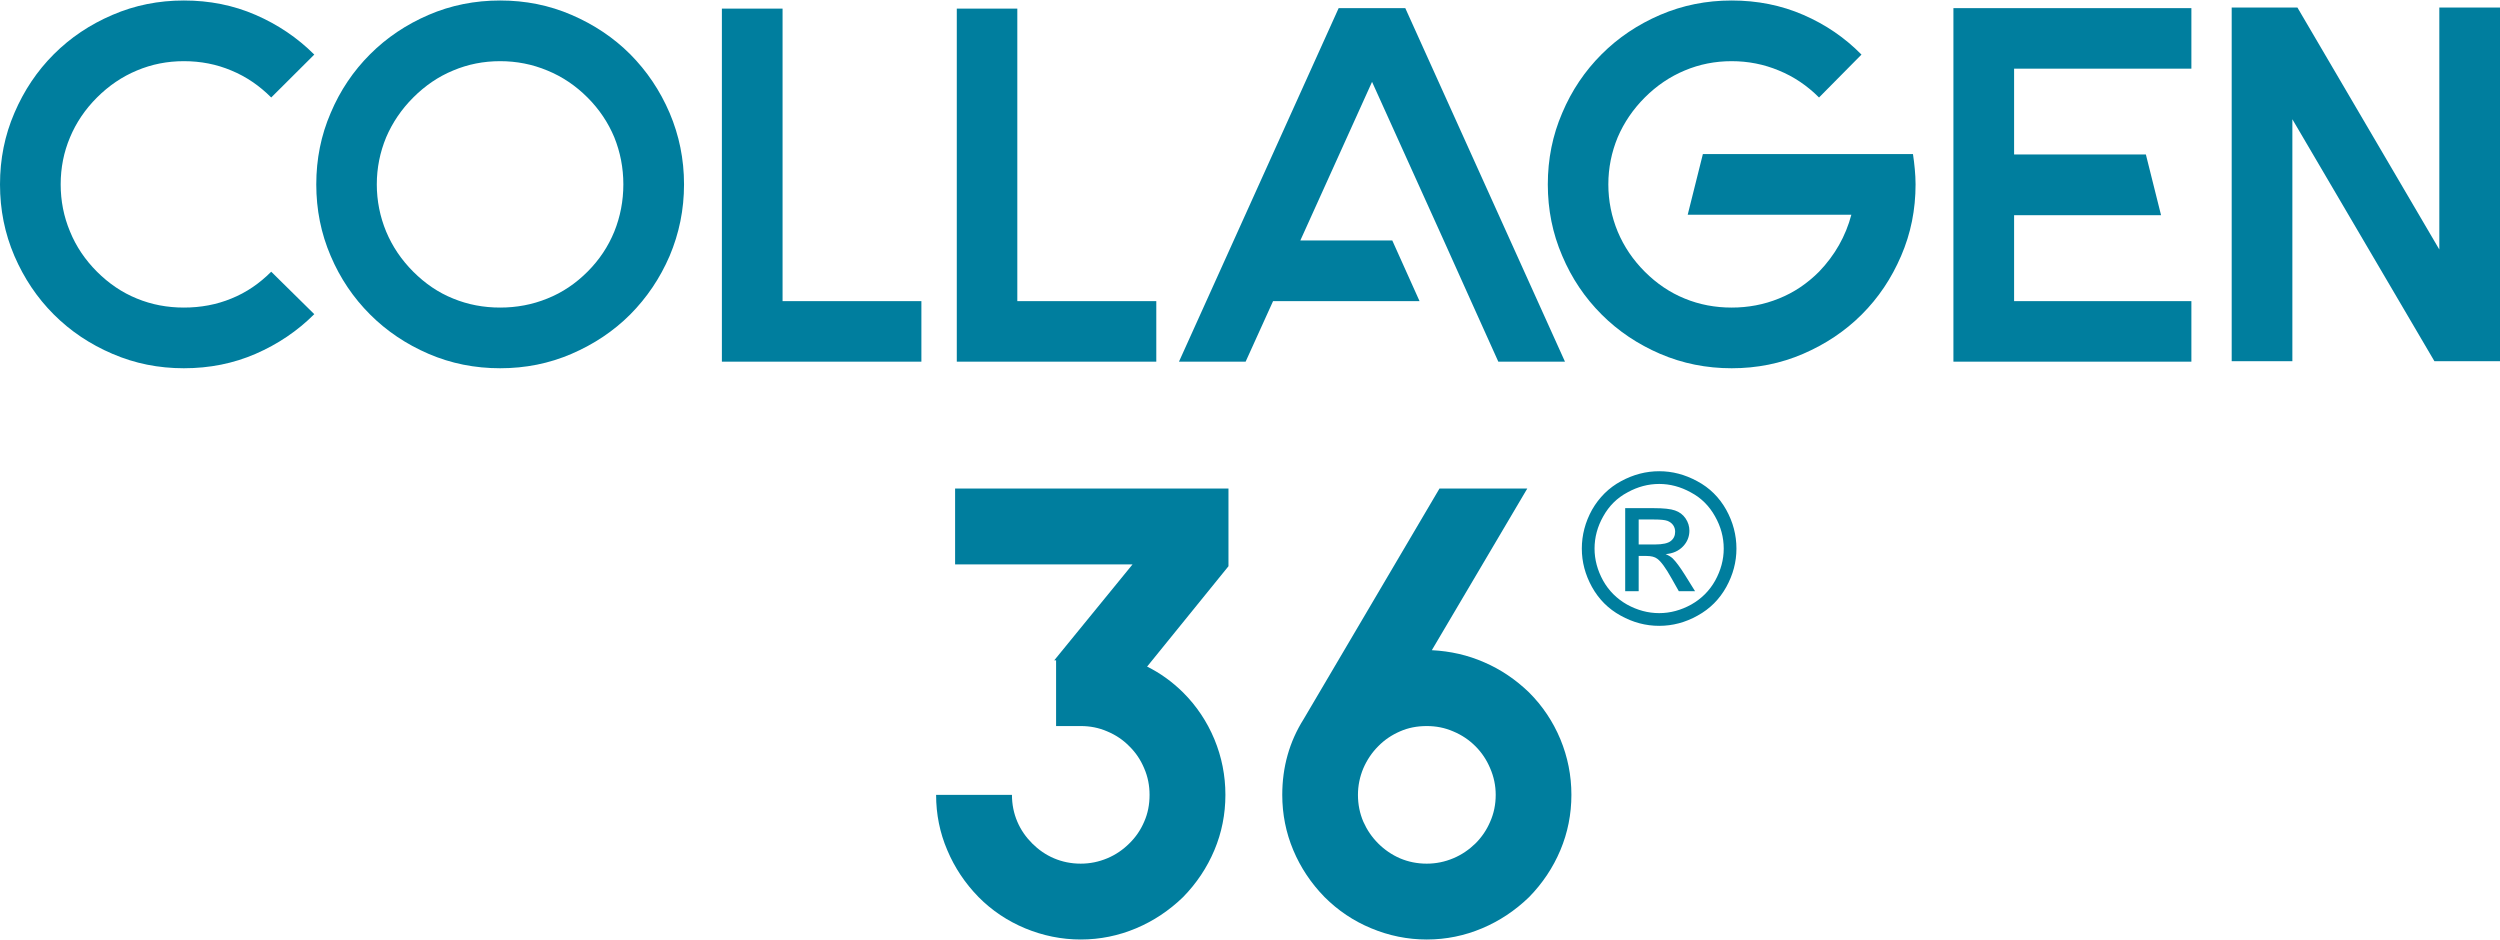 <?xml version="1.0" encoding="UTF-8"?>
<!DOCTYPE svg PUBLIC "-//W3C//DTD SVG 1.1//EN" "http://www.w3.org/Graphics/SVG/1.1/DTD/svg11.dtd">
<!-- Creator: CorelDRAW 2020 (64-Bit) -->
<svg xmlns="http://www.w3.org/2000/svg" xml:space="preserve" width="250px" height="94px" version="1.1" style="shape-rendering:geometricPrecision; text-rendering:geometricPrecision; image-rendering:optimizeQuality; fill-rule:evenodd; clip-rule:evenodd"
viewBox="0 0 163.15 61.28"
 xmlns:xlink="http://www.w3.org/1999/xlink"
 xmlns:xodm="http://www.corel.com/coreldraw/odm/2003">
 <defs>
  <style type="text/css">
   <![CDATA[
    .fil0 {fill:#007E9E;fill-rule:nonzero}
   ]]>
  </style>
 </defs>
 <g id="Layer_x0020_1">
  <g id="_2566706912">
   <path class="fil0" d="M108.28 30.72c0.85,0 1.67,0.21 2.48,0.65 0.81,0.43 1.44,1.06 1.89,1.86 0.45,0.81 0.67,1.66 0.67,2.54 0,0.87 -0.22,1.7 -0.66,2.5 -0.45,0.81 -1.07,1.43 -1.87,1.87 -0.8,0.45 -1.64,0.67 -2.51,0.67 -0.88,0 -1.71,-0.22 -2.52,-0.67 -0.8,-0.44 -1.42,-1.06 -1.87,-1.87 -0.44,-0.8 -0.66,-1.63 -0.66,-2.5 0,-0.88 0.22,-1.73 0.67,-2.54 0.46,-0.8 1.09,-1.43 1.89,-1.86 0.81,-0.44 1.64,-0.65 2.49,-0.65zm0 0.83c-0.71,0 -1.4,0.18 -2.07,0.55 -0.68,0.36 -1.2,0.88 -1.58,1.56 -0.38,0.67 -0.57,1.37 -0.57,2.11 0,0.72 0.19,1.42 0.56,2.09 0.37,0.66 0.89,1.18 1.56,1.56 0.67,0.37 1.37,0.56 2.1,0.56 0.72,0 1.42,-0.19 2.09,-0.56 0.67,-0.38 1.19,-0.9 1.56,-1.56 0.37,-0.67 0.56,-1.37 0.56,-2.09 0,-0.74 -0.19,-1.44 -0.57,-2.11 -0.38,-0.68 -0.9,-1.2 -1.58,-1.56 -0.67,-0.37 -1.36,-0.55 -2.06,-0.55zm-2.22 7l0 -5.42 1.87 0c0.64,0 1.1,0.05 1.38,0.15 0.29,0.1 0.52,0.27 0.69,0.52 0.17,0.25 0.25,0.52 0.25,0.8 0,0.39 -0.14,0.74 -0.42,1.03 -0.29,0.3 -0.66,0.46 -1.13,0.5 0.19,0.08 0.34,0.17 0.46,0.28 0.22,0.22 0.48,0.57 0.8,1.08l0.66 1.06 -1.06 0 -0.48 -0.85c-0.38,-0.68 -0.69,-1.1 -0.93,-1.27 -0.16,-0.12 -0.39,-0.18 -0.7,-0.18l-0.51 0 0 2.3 -0.88 0zm0.88 -3.05l1.06 0c0.51,0 0.86,-0.08 1.04,-0.23 0.19,-0.15 0.28,-0.35 0.28,-0.6 0,-0.16 -0.04,-0.3 -0.13,-0.43 -0.09,-0.13 -0.22,-0.22 -0.37,-0.28 -0.16,-0.06 -0.45,-0.09 -0.88,-0.09l-1 0 0 1.63z"/>
   <path class="fil0" d="M20.51 20.47c-1.1,1.1 -2.38,1.96 -3.83,2.59 -1.45,0.63 -3.01,0.94 -4.68,0.94 -1.65,0 -3.2,-0.31 -4.66,-0.94 -1.47,-0.63 -2.74,-1.48 -3.83,-2.57 -1.09,-1.09 -1.94,-2.36 -2.57,-3.82 -0.63,-1.47 -0.94,-3.02 -0.94,-4.67 0,-1.65 0.31,-3.2 0.94,-4.66 0.63,-1.47 1.48,-2.74 2.57,-3.83 1.09,-1.09 2.36,-1.94 3.83,-2.57 1.46,-0.63 3.01,-0.94 4.66,-0.94 1.67,0 3.23,0.31 4.68,0.94 1.45,0.63 2.73,1.49 3.83,2.59l-2.81 2.8c-0.77,-0.77 -1.63,-1.36 -2.6,-1.76 -0.97,-0.41 -2,-0.61 -3.1,-0.61 -1.08,0 -2.1,0.2 -3.07,0.61 -0.96,0.4 -1.83,0.99 -2.6,1.76 -0.77,0.77 -1.36,1.64 -1.76,2.6 -0.41,0.97 -0.61,1.99 -0.61,3.07 0,1.08 0.2,2.1 0.61,3.08 0.4,0.98 0.99,1.85 1.76,2.62 0.77,0.77 1.64,1.36 2.6,1.75 0.97,0.4 1.99,0.59 3.07,0.59 1.1,0 2.13,-0.19 3.1,-0.59 0.97,-0.39 1.83,-0.98 2.6,-1.75l2.81 2.77z"/>
   <path class="fil0" d="M32.64 3.96c-1.08,0 -2.1,0.2 -3.07,0.61 -0.97,0.4 -1.83,0.99 -2.6,1.76 -0.77,0.77 -1.36,1.64 -1.77,2.6 -0.4,0.97 -0.61,1.99 -0.61,3.07 0,1.08 0.21,2.11 0.61,3.08 0.41,0.98 1,1.85 1.77,2.62 0.77,0.77 1.63,1.36 2.6,1.75 0.97,0.4 1.99,0.59 3.07,0.59 1.07,0 2.1,-0.19 3.08,-0.59 0.98,-0.39 1.85,-0.98 2.62,-1.75 0.77,-0.77 1.35,-1.64 1.75,-2.62 0.39,-0.97 0.59,-2 0.59,-3.08 0,-1.08 -0.2,-2.1 -0.59,-3.07 -0.4,-0.96 -0.98,-1.83 -1.75,-2.6 -0.77,-0.77 -1.64,-1.36 -2.62,-1.76 -0.98,-0.41 -2.01,-0.61 -3.08,-0.61zm0 -3.96c1.65,0 3.2,0.31 4.66,0.94 1.46,0.63 2.74,1.48 3.83,2.57 1.08,1.09 1.94,2.36 2.57,3.83 0.62,1.46 0.94,3.01 0.94,4.66 0,1.65 -0.32,3.2 -0.94,4.67 -0.63,1.46 -1.49,2.73 -2.57,3.82 -1.09,1.09 -2.37,1.94 -3.83,2.57 -1.46,0.63 -3.01,0.94 -4.66,0.94 -1.65,0 -3.21,-0.31 -4.67,-0.94 -1.46,-0.63 -2.73,-1.48 -3.82,-2.57 -1.09,-1.09 -1.95,-2.36 -2.57,-3.82 -0.63,-1.47 -0.94,-3.02 -0.94,-4.67 0,-1.65 0.31,-3.2 0.94,-4.66 0.62,-1.47 1.48,-2.74 2.57,-3.83 1.09,-1.09 2.36,-1.94 3.82,-2.57 1.46,-0.63 3.02,-0.94 4.67,-0.94z"/>
   <polygon class="fil0" points="60.13,19.62 60.13,23.57 51.07,23.57 47.11,23.57 47.11,19.62 47.11,0.53 51.07,0.53 51.07,19.62 "/>
   <polygon class="fil0" points="75.46,19.62 75.46,23.57 66.39,23.57 62.44,23.57 62.44,19.62 62.44,0.53 66.39,0.53 66.39,19.62 "/>
   <polygon class="fil0" points="102.13,23.57 97.78,23.57 96,19.62 94.22,15.66 89.54,5.31 84.86,15.66 90.86,15.66 92.64,19.62 83.08,19.62 81.29,23.57 76.94,23.57 87.36,0.5 91.71,0.5 "/>
   <path class="fil0" d="M124.96 11.01c0.03,0.33 0.05,0.66 0.05,0.99 0,1.65 -0.31,3.2 -0.94,4.66 -0.63,1.47 -1.48,2.74 -2.57,3.83 -1.09,1.09 -2.37,1.94 -3.83,2.57 -1.46,0.63 -3.01,0.94 -4.66,0.94 -1.65,0 -3.2,-0.31 -4.67,-0.94 -1.46,-0.63 -2.73,-1.48 -3.82,-2.57 -1.09,-1.09 -1.95,-2.36 -2.57,-3.83 -0.63,-1.46 -0.94,-3.01 -0.94,-4.66 0,-1.65 0.31,-3.2 0.94,-4.66 0.62,-1.47 1.48,-2.74 2.57,-3.83 1.09,-1.09 2.36,-1.94 3.82,-2.57 1.47,-0.63 3.02,-0.94 4.67,-0.94 1.67,0 3.23,0.31 4.68,0.94 1.45,0.63 2.71,1.49 3.79,2.59l-2.77 2.8c-0.77,-0.77 -1.64,-1.36 -2.62,-1.76 -0.98,-0.41 -2.01,-0.61 -3.08,-0.61 -1.08,0 -2.1,0.2 -3.07,0.61 -0.96,0.4 -1.83,0.99 -2.6,1.76 -0.77,0.77 -1.36,1.64 -1.77,2.6 -0.4,0.97 -0.61,1.99 -0.61,3.07 0,1.08 0.21,2.11 0.61,3.08 0.41,0.98 1,1.85 1.77,2.62 0.77,0.77 1.64,1.36 2.6,1.75 0.97,0.4 1.99,0.59 3.07,0.59 1.07,0 2.1,-0.19 3.08,-0.59 0.98,-0.39 1.85,-0.98 2.62,-1.75 1.03,-1.07 1.74,-2.32 2.11,-3.72l-10.68 0 0.99 -3.96 13.71 0c0.05,0.33 0.09,0.66 0.12,0.99z"/>
   <polygon class="fil0" points="131.44,4.45 131.44,10.05 140.04,10.05 141.03,14.01 131.44,14.01 131.44,19.62 143.01,19.62 143.01,23.57 127.48,23.57 127.48,0.5 143.01,0.5 143.01,4.45 "/>
   <polygon class="fil0" points="163.15,0.46 163.15,23.54 158.87,23.54 149.6,7.75 149.6,23.54 145.64,23.54 145.64,0.46 149.93,0.46 159.19,16.25 159.19,0.46 "/>
   <path class="fil0" d="M80.17 36.92l-5.31 6.55c0.85,0.42 1.63,0.98 2.35,1.69 0.88,0.88 1.56,1.9 2.04,3.05 0.48,1.16 0.72,2.37 0.72,3.63 0,1.26 -0.24,2.47 -0.72,3.61 -0.48,1.14 -1.16,2.16 -2.04,3.06 -0.91,0.88 -1.93,1.56 -3.07,2.04 -1.14,0.48 -2.35,0.73 -3.61,0.73 -1.26,0 -2.47,-0.25 -3.63,-0.73 -1.15,-0.48 -2.17,-1.16 -3.04,-2.04 -0.88,-0.9 -1.56,-1.92 -2.04,-3.06 -0.49,-1.14 -0.73,-2.35 -0.73,-3.61l4.95 0c0,0.63 0.12,1.21 0.35,1.75 0.23,0.54 0.56,1.01 0.97,1.42 0.41,0.41 0.88,0.74 1.42,0.97 0.54,0.23 1.12,0.35 1.75,0.35 0.61,0 1.18,-0.12 1.73,-0.35 0.55,-0.23 1.03,-0.56 1.44,-0.97 0.42,-0.41 0.74,-0.88 0.97,-1.42 0.24,-0.54 0.35,-1.12 0.35,-1.75 0,-0.6 -0.11,-1.18 -0.35,-1.73 -0.23,-0.55 -0.55,-1.03 -0.97,-1.44 -0.41,-0.42 -0.89,-0.74 -1.44,-0.97 -0.55,-0.24 -1.12,-0.35 -1.73,-0.35l-1.61 0 0 -4.29 -0.12 0 5.11 -6.26 -11.58 0 0 -4.95 17.84 0 0 5.07z"/>
   <path class="fil0" d="M93.11 56.33c0.61,0 1.18,-0.12 1.73,-0.35 0.55,-0.23 1.03,-0.56 1.45,-0.97 0.41,-0.41 0.73,-0.88 0.96,-1.42 0.24,-0.54 0.36,-1.12 0.36,-1.75 0,-0.6 -0.12,-1.18 -0.36,-1.73 -0.23,-0.55 -0.55,-1.03 -0.96,-1.44 -0.42,-0.42 -0.9,-0.74 -1.45,-0.97 -0.55,-0.24 -1.12,-0.35 -1.73,-0.35 -0.63,0 -1.21,0.11 -1.75,0.35 -0.53,0.23 -1.01,0.55 -1.42,0.97 -0.41,0.41 -0.73,0.89 -0.97,1.44 -0.23,0.55 -0.35,1.13 -0.35,1.73 0,0.63 0.12,1.21 0.35,1.75 0.24,0.54 0.56,1.01 0.97,1.42 0.41,0.41 0.89,0.74 1.42,0.97 0.54,0.23 1.12,0.35 1.75,0.35zm6.68 -11.17c0.88,0.88 1.56,1.9 2.04,3.05 0.48,1.16 0.72,2.37 0.72,3.63 0,1.26 -0.24,2.47 -0.72,3.61 -0.48,1.14 -1.16,2.16 -2.04,3.06 -0.91,0.88 -1.93,1.56 -3.07,2.04 -1.14,0.48 -2.34,0.73 -3.61,0.73 -1.26,0 -2.47,-0.25 -3.62,-0.73 -1.16,-0.48 -2.17,-1.16 -3.05,-2.04 -0.88,-0.9 -1.56,-1.92 -2.04,-3.06 -0.48,-1.14 -0.72,-2.35 -0.72,-3.61 0,-1.81 0.46,-3.46 1.4,-4.95l8.86 -15.04 5.73 0 -6.23 10.55c1.21,0.06 2.35,0.32 3.42,0.79 1.07,0.46 2.05,1.12 2.93,1.97z"/>
  </g>
 </g>
</svg>
